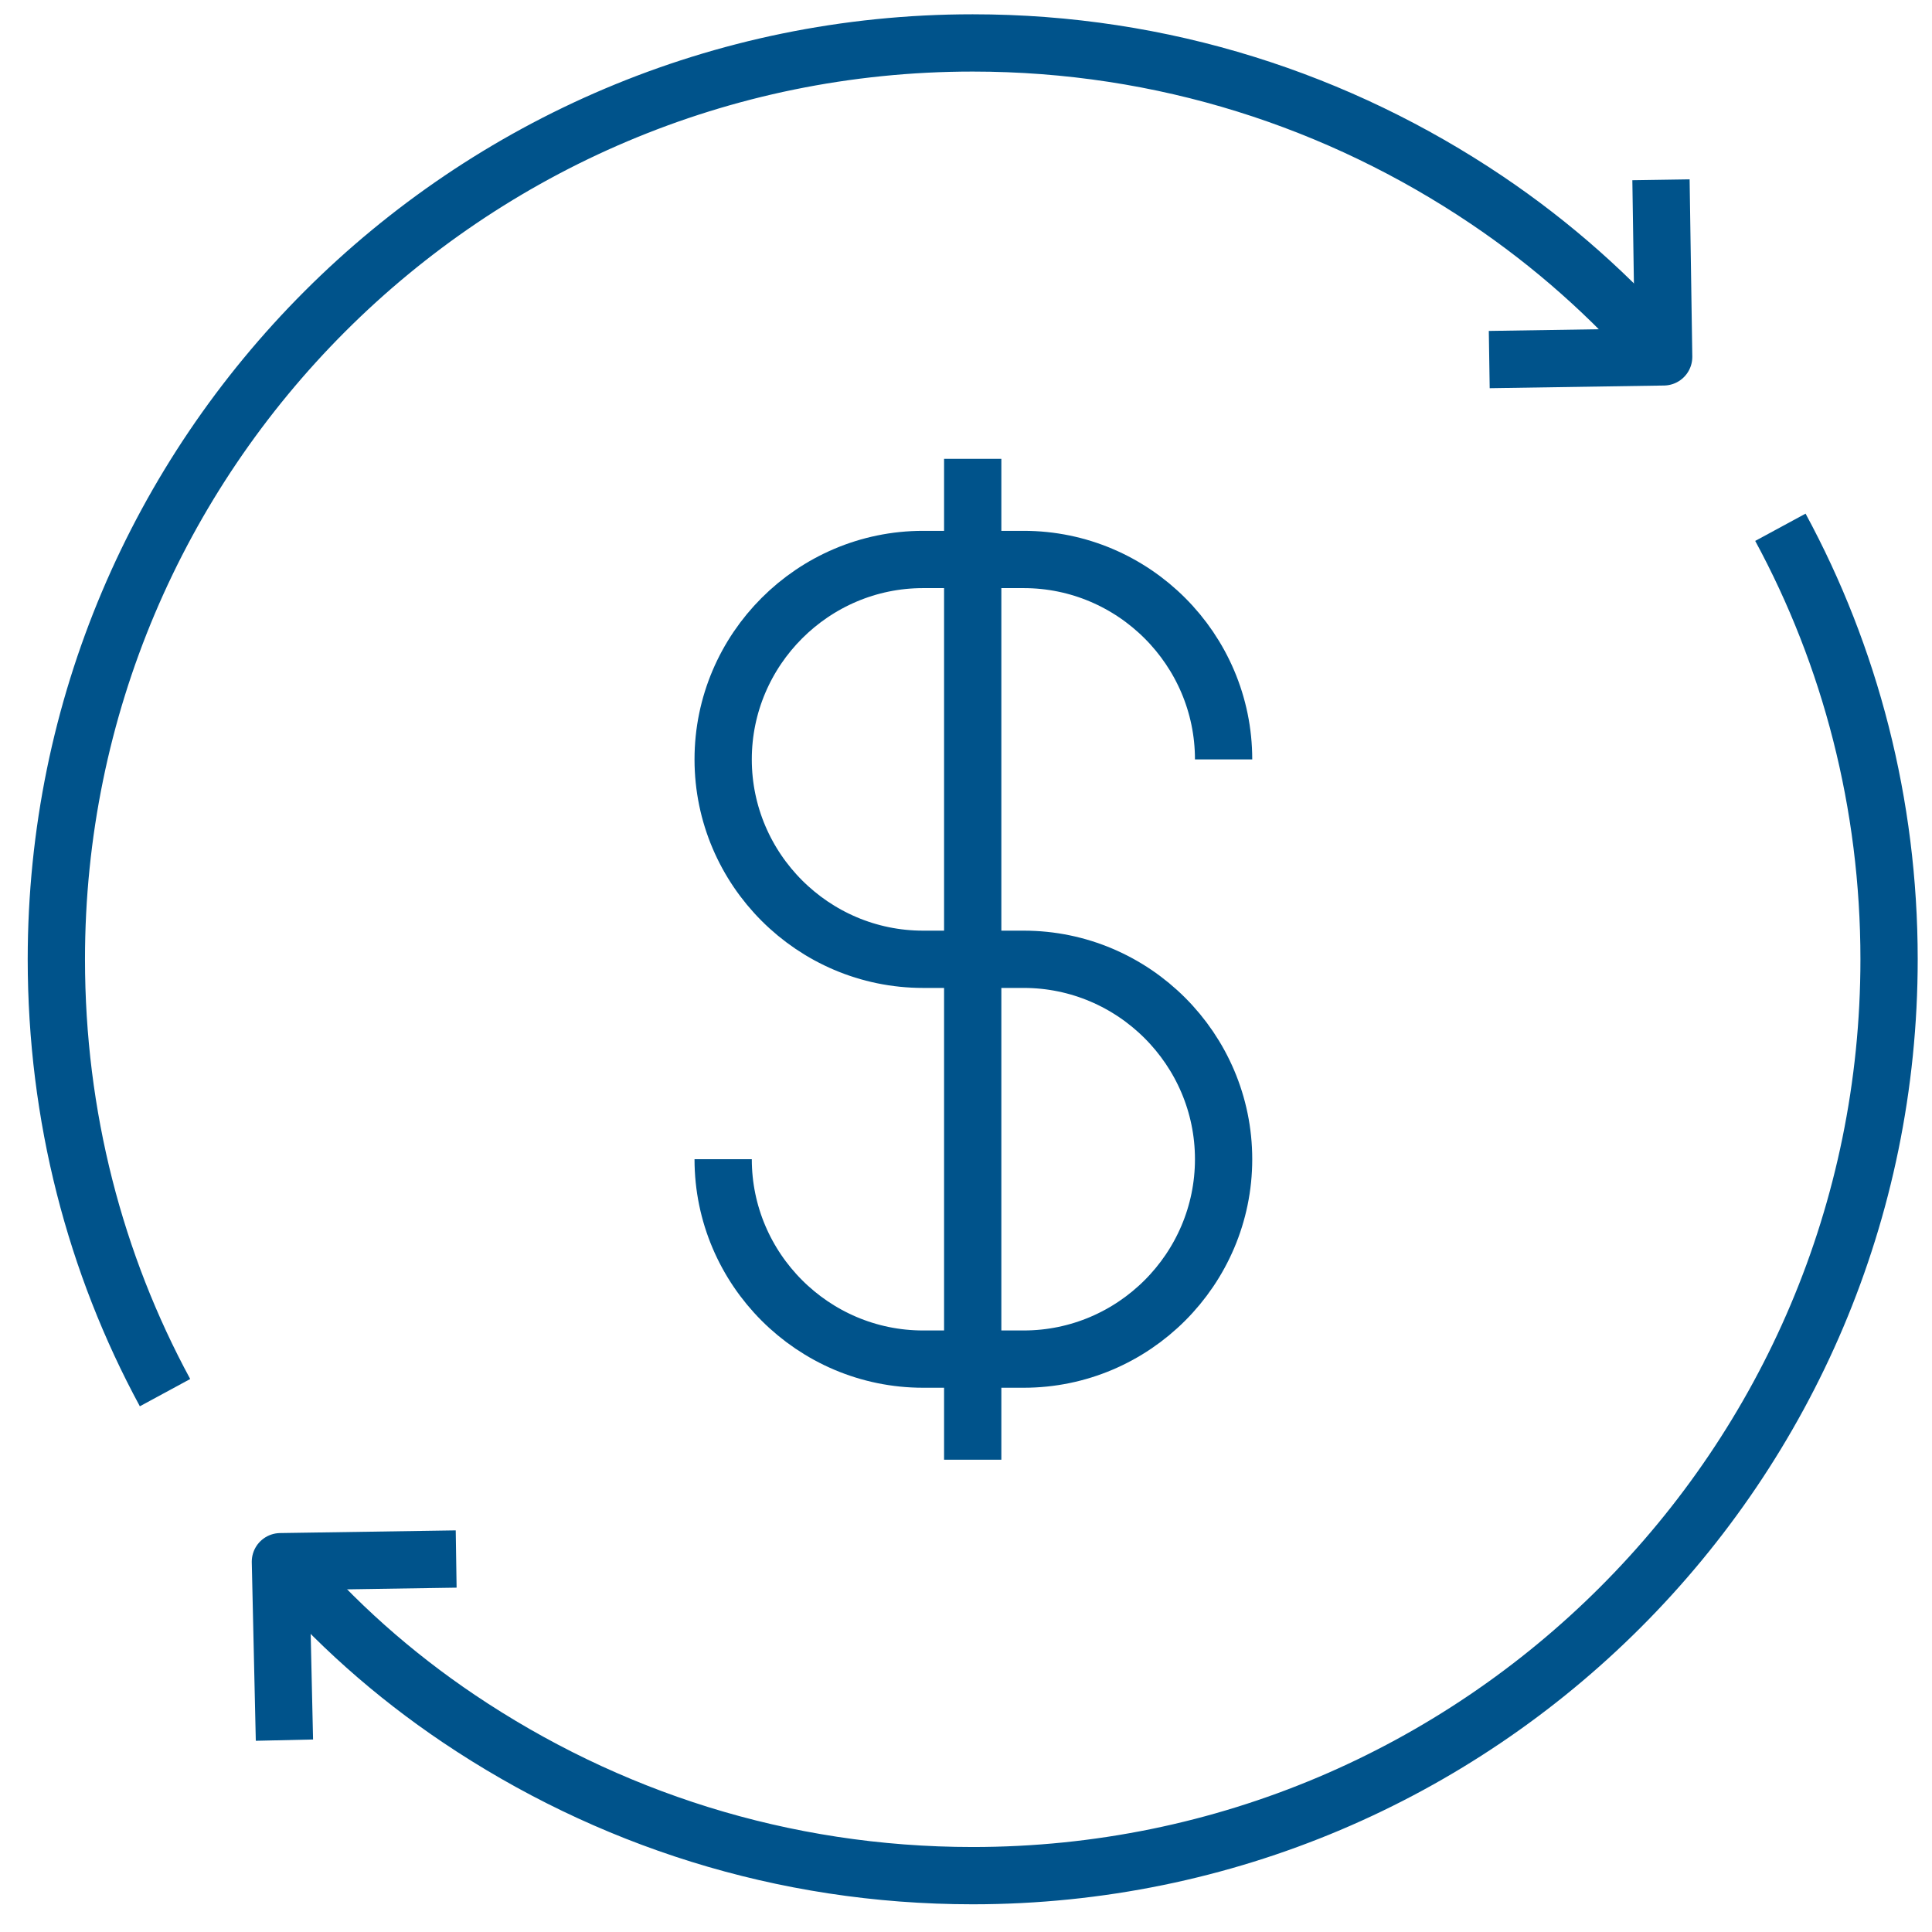 <?xml version="1.0" encoding="utf-8"?>
<!-- Generator: Adobe Illustrator 28.3.0, SVG Export Plug-In . SVG Version: 6.00 Build 0)  -->
<svg version="1.1" id="Layer_1" xmlns="http://www.w3.org/2000/svg" xmlns:xlink="http://www.w3.org/1999/xlink" x="0px" y="0px"
	 viewBox="0 0 144 144" style="enable-background:new 0 0 144 144;" xml:space="preserve">
<style type="text/css">
	.st0{fill:none;stroke:#00538B;stroke-width:4.269;stroke-linejoin:round;stroke-miterlimit:10;}
</style>
<g id="Layer_1_00000101090343656337058070000017264781853196204716_">
</g>
<g>
	<g>
		<path class="st0" d="M132.7,39.3c5.2,9.6,8.1,20.6,8.1,32.2c0,37.7-30.6,68.3-68.3,68.3c-14.2,0-27.3-4.3-38.3-11.7
			c-4.9-3.3-9.3-7.2-13.1-11.7"/>
		<path class="st0" d="M12.3,103.8c-5.2-9.6-8.1-20.6-8.1-32.3c0-37.7,30.6-68.3,68.3-68.3c14.2,0,27.3,4.3,38.3,11.7
			c4.9,3.3,9.3,7.2,13.2,11.7"/>
		<polyline class="st0" points="111,26.8 124,26.6 123.8,13.4 		"/>
		<polyline class="st0" points="34,116.2 20.9,116.4 21.2,129.7 		"/>
	</g>
	<g>
		<path class="st0" d="M53.9,86.4L53.9,86.4c0,8.2,6.7,14.9,14.9,14.9h7.5c8.2,0,14.9-6.7,14.9-14.9l0,0c0-8.2-6.7-14.9-14.9-14.9
			h-7.5c-8.2,0-14.9-6.7-14.9-14.9l0,0c0-8.2,6.7-14.9,14.9-14.9h7.5c8.2,0,14.9,6.7,14.9,14.9l0,0"/>
		<line class="st0" x1="72.5" y1="34.2" x2="72.5" y2="108.8"/>
	</g>
</g>
</svg>
